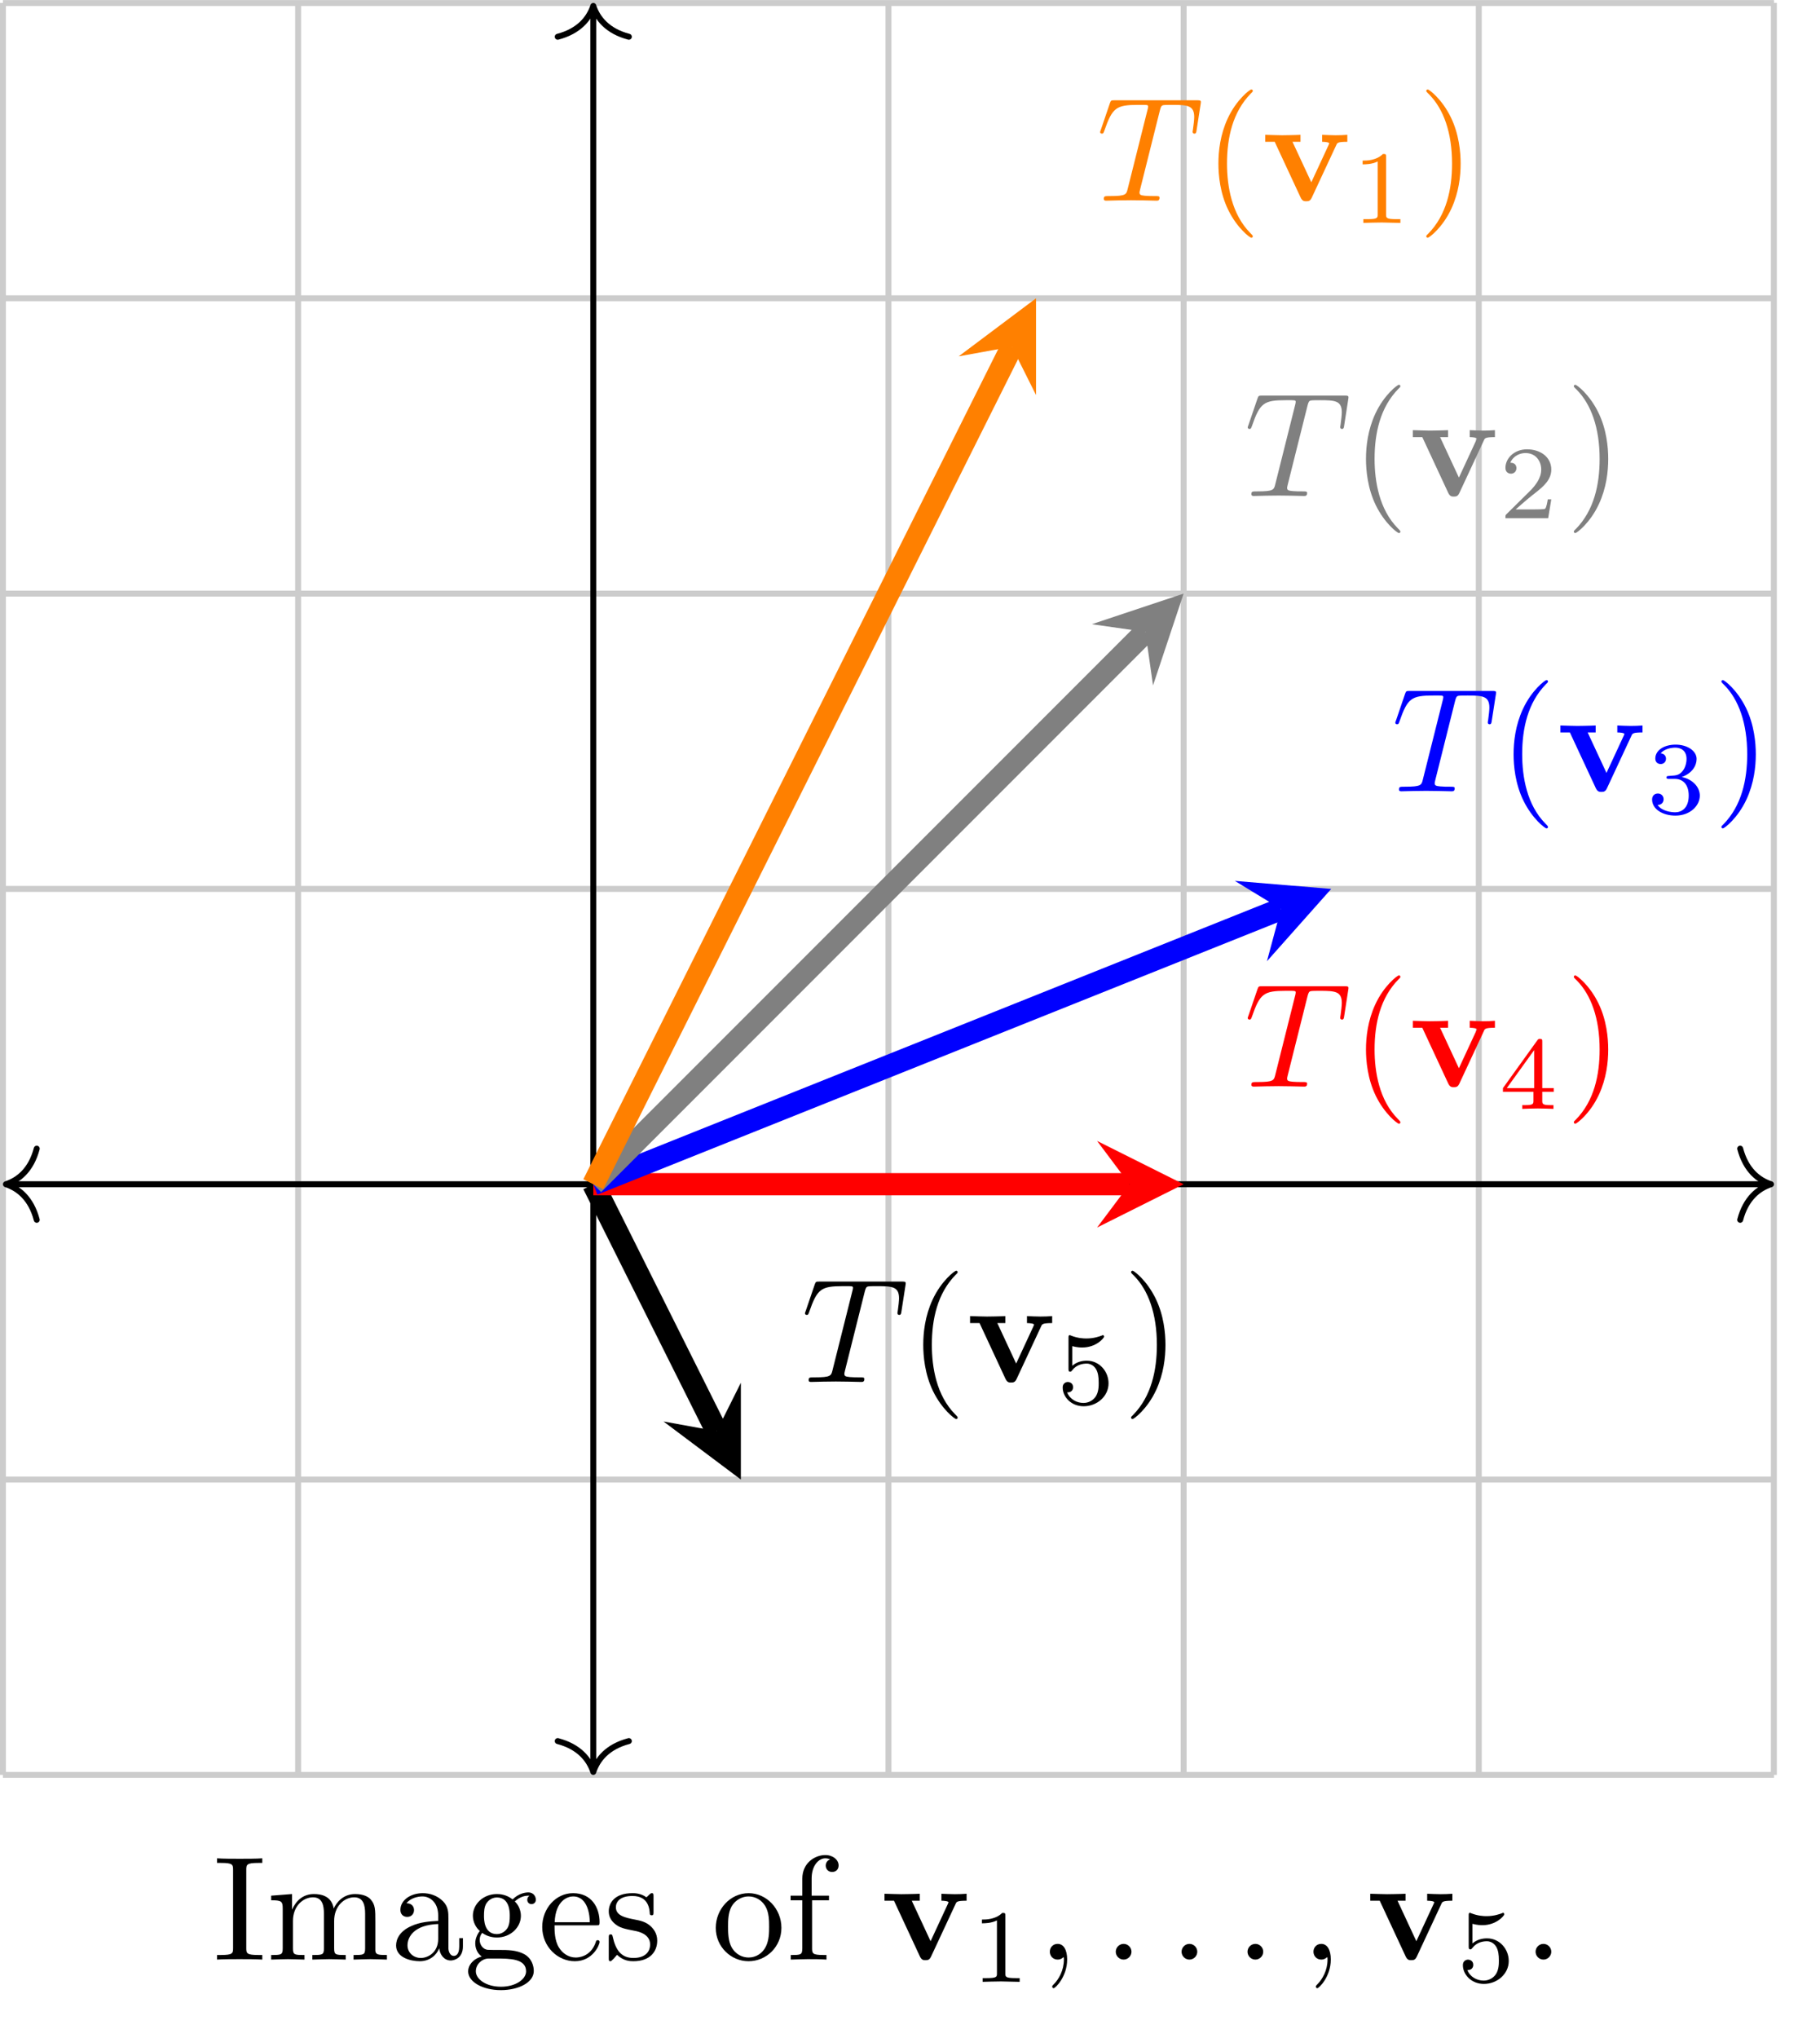 <svg xmlns="http://www.w3.org/2000/svg" xmlns:xlink="http://www.w3.org/1999/xlink" version="1.1" width="122.349" height="136.923" viewBox="0 0 122.349 136.923">
<defs>
<path id="font_1_3" d="M.427 .607C.434 .635 .438 .641 .45 .644 .459 .646 .492 .646 .513 .646 .614 .646 .659 .642 .659 .564 .659 .549 .655 .51 .651 .484 .65 .48 .648 .468 .648 .465 .648 .459 .651 .452 .66 .452 .671 .452 .673 .46 .675 .475L.702 .649C.703 .653 .704 .663 .704 .666 .704 .677 .694 .677 .677 .677H.122C.098 .677 .097 .676 .09 .657L.03 .481C.029 .479 .024 .465 .024 .463 .024 .457 .029 .452 .036 .452 .046 .452 .047 .457 .053 .473 .107 .628 .133 .646 .281 .646H.32C.348 .646 .348 .642 .348 .634 .348 .628 .345 .616 .344 .613L.21 .079C.201 .042 .198 .031 .091 .031 .055 .031 .049 .031 .049 .012 .049 0 .06 0 .066 0 .093 0 .121 .002 .148 .002 .176 .002 .205 .003 .233 .003 .261 .003 .289 .002 .316 .002 .345 .002 .375 0 .403 0 .413 0 .425 0 .425 .02 .425 .031 .417 .031 .391 .031 .366 .031 .353 .031 .327 .033 .298 .036 .29 .039 .29 .055 .29 .056 .29 .061 .294 .076L.427 .607Z"/>
<path id="font_2_1" d="M.331-.24C.331-.237 .331-.235 .314-.218 .189-.092 .157 .097 .157 .25 .157 .424 .195 .598 .318 .723 .331 .735 .331 .737 .331 .74 .331 .747 .327 .75 .321 .75 .311 .75 .221 .682 .162 .555 .111 .445 .099 .334 .099 .25 .099 .172 .11 .051 .165-.062 .225-.185 .311-.25 .321-.25 .327-.25 .331-.247 .331-.24Z"/>
<path id="font_3_1" d="M.506 .376C.512 .39 .516 .397 .58 .397V.444C.555 .442 .526 .441 .501 .441 .476 .441 .431 .443 .41 .444V.397C.429 .397 .458 .394 .458 .386 .458 .385 .457 .383 .453 .374L.337 .124 .21 .397H.264V.444C.231 .442 .141 .441 .14 .441 .112 .441 .067 .443 .026 .444V.397H.09L.265 .021C.277-.004 .29-.004 .303-.004 .32-.004 .33-.001 .34 .02L.506 .376Z"/>
<path id="font_4_5" d="M.155 .559C.206 .546 .236 .546 .252 .546 .384 .546 .462 .636 .462 .651 .462 .662 .455 .665 .45 .665 .448 .665 .446 .665 .442 .662 .418 .653 .365 .633 .291 .633 .263 .633 .21 .635 .145 .66 .135 .665 .133 .665 .132 .665 .119 .665 .119 .654 .119 .638V.343C.119 .325 .119 .313 .135 .313 .144 .313 .145 .315 .155 .327 .198 .383 .259 .391 .294 .391 .354 .391 .381 .343 .386 .335 .404 .301 .41 .263 .41 .205 .41 .175 .41 .116 .38 .072 .355 .036 .312 .012 .263 .012 .198 .012 .131 .048 .106 .114 .144 .111 .163 .136 .163 .163 .163 .206 .126 .214 .113 .214 .111 .214 .063 .214 .063 .16 .063 .07 .145-.02 .265-.02 .393-.02 .505 .075 .505 .201 .505 .314 .419 .419 .295 .419 .251 .419 .199 .408 .155 .37V.559Z"/>
<path id="font_2_2" d="M.289 .25C.289 .328 .278 .449 .223 .562 .163 .685 .077 .75 .067 .75 .061 .75 .057 .746 .057 .74 .057 .737 .057 .735 .076 .717 .174 .618 .231 .459 .231 .25 .231 .079 .194-.097 .07-.223 .057-.235 .057-.237 .057-.24 .057-.246 .061-.25 .067-.25 .077-.25 .167-.182 .226-.055 .277 .055 .289 .166 .289 .25Z"/>
<path id="font_4_4" d="M.529 .164V.2H.418V.646C.418 .667 .418 .674 .396 .674 .384 .674 .38 .674 .37 .66L.039 .2V.164H.333V.082C.333 .048 .333 .036 .252 .036H.225V0C.275 .002 .339 .004 .375 .004 .412 .004 .476 .002 .526 0V.036H.499C.418 .036 .418 .048 .418 .082V.164H.529M.34 .566V.2H.076L.34 .566Z"/>
<path id="font_4_3" d="M.273 .334C.351 .334 .407 .28 .407 .173 .407 .049 .335 .012 .277 .012 .237 .012 .149 .023 .107 .082 .154 .084 .165 .117 .165 .138 .165 .17 .141 .193 .11 .193 .082 .193 .054 .176 .054 .135 .054 .041 .158-.02 .279-.02 .418-.02 .514 .073 .514 .173 .514 .251 .45 .329 .34 .352 .445 .39 .483 .465 .483 .526 .483 .605 .392 .664 .281 .664 .17 .664 .085 .61 .085 .53 .085 .496 .107 .477 .137 .477 .168 .477 .188 .5 .188 .528 .188 .557 .168 .578 .137 .58 .172 .624 .241 .635 .278 .635 .323 .635 .386 .613 .386 .526 .386 .484 .372 .438 .346 .407 .313 .369 .285 .367 .235 .364 .21 .362 .208 .362 .203 .361 .201 .361 .193 .359 .193 .348 .193 .334 .202 .334 .219 .334H.273Z"/>
<path id="font_4_2" d="M.505 .182H.471C.468 .16 .458 .101 .445 .091 .437 .085 .36 .085 .346 .085H.162C.267 .178 .302 .206 .362 .253 .436 .312 .505 .374 .505 .469 .505 .59 .399 .664 .271 .664 .147 .664 .063 .577 .063 .485 .063 .434 .106 .429 .116 .429 .14 .429 .169 .446 .169 .482 .169 .5 .162 .535 .11 .535 .141 .606 .209 .628 .256 .628 .356 .628 .408 .55 .408 .469 .408 .382 .346 .313 .314 .277L.073 .039C.063 .03 .063 .028 .063 0H.475L.505 .182Z"/>
<path id="font_4_1" d="M.335 .636C.335 .663 .333 .664 .305 .664 .241 .601 .15 .6 .109 .6V.564C.133 .564 .199 .564 .254 .592V.082C.254 .049 .254 .036 .154 .036H.116V0C.134 .001 .257 .004 .294 .004 .325 .004 .451 .001 .473 0V.036H.435C.335 .036 .335 .049 .335 .082V.636Z"/>
<path id="font_2_4" d="M.225 .605C.225 .641 .228 .652 .307 .652H.333V.683C.298 .68 .219 .68 .181 .68 .142 .68 .063 .68 .028 .683V.652H.054C.133 .652 .136 .641 .136 .605V.078C.136 .042 .133 .031 .054 .031H.028V0C.063 .003 .142 .003 .18 .003 .219 .003 .298 .003 .333 0V.031H.307C.228 .031 .225 .042 .225 .078V.605Z"/>
<path id="font_2_9" d="M.11 .344V.076C.11 .031 .099 .031 .032 .031V0C.067 .001 .118 .003 .145 .003 .171 .003 .223 .001 .257 0V.031C.19 .031 .179 .031 .179 .076V.26C.179 .364 .25 .42 .314 .42 .377 .42 .388 .366 .388 .309V.076C.388 .031 .377 .031 .31 .031V0C.345 .001 .396 .003 .423 .003 .449 .003 .501 .001 .535 0V.031C.468 .031 .457 .031 .457 .076V.26C.457 .364 .528 .42 .592 .42 .655 .42 .666 .366 .666 .309V.076C.666 .031 .655 .031 .588 .031V0C.623 .001 .674 .003 .701 .003 .727 .003 .779 .001 .813 0V.031C.761 .031 .736 .031 .735 .061V.252C.735 .338 .735 .369 .704 .405 .69 .422 .657 .442 .599 .442 .515 .442 .471 .382 .454 .344 .44 .431 .366 .442 .321 .442 .248 .442 .201 .399 .173 .337V.442L.032 .431V.4C.102 .4 .11 .393 .11 .344Z"/>
<path id="font_2_5" d="M.333 .076C.337 .036 .364-.006 .411-.006 .432-.006 .493 .008 .493 .089V.145H.468V.089C.468 .031 .443 .025 .432 .025 .399 .025 .395 .07 .395 .075V.275C.395 .317 .395 .356 .359 .393 .32 .432 .27 .448 .222 .448 .14 .448 .071 .401 .071 .335 .071 .305 .091 .288 .117 .288 .145 .288 .163 .308 .163 .334 .163 .346 .158 .379 .112 .38 .139 .415 .188 .426 .22 .426 .269 .426 .326 .387 .326 .298V.261C.275 .258 .205 .255 .142 .225 .067 .191 .042 .139 .042 .095 .042 .014 .139-.011 .202-.011 .268-.011 .314 .029 .333 .076M.326 .24V.14C.326 .045 .254 .011 .209 .011 .16 .011 .119 .046 .119 .096 .119 .151 .161 .234 .326 .24Z"/>
<path id="font_2_8" d="M.222 .172C.135 .172 .135 .272 .135 .295 .135 .322 .136 .354 .151 .379 .159 .391 .182 .419 .222 .419 .309 .419 .309 .319 .309 .296 .309 .269 .308 .237 .293 .212 .285 .2 .262 .172 .222 .172M.106 .133C.106 .137 .106 .16 .123 .18 .162 .152 .203 .149 .222 .149 .315 .149 .384 .218 .384 .295 .384 .332 .368 .369 .343 .392 .379 .426 .415 .431 .433 .431 .435 .431 .44 .431 .443 .43 .432 .426 .427 .415 .427 .403 .427 .386 .44 .374 .456 .374 .466 .374 .485 .381 .485 .404 .485 .421 .473 .453 .434 .453 .414 .453 .37 .447 .328 .406 .286 .439 .244 .442 .222 .442 .129 .442 .06 .373 .06 .296 .06 .252 .082 .214 .107 .193 .094 .178 .076 .145 .076 .11 .076 .079 .089 .041 .12 .021 .06 .004 .028-.039 .028-.079 .028-.151 .127-.206 .249-.206 .367-.206 .471-.155 .471-.077 .471-.042 .457 .009 .406 .037 .353 .065 .295 .065 .234 .065 .209 .065 .166 .065 .159 .066 .127 .07 .106 .101 .106 .133M.25-.183C.149-.183 .08-.132 .08-.079 .08-.033 .118 .004 .162 .007H.221C.307 .007 .419 .007 .419-.079 .419-.133 .348-.183 .25-.183Z"/>
<path id="font_2_6" d="M.112 .252C.118 .401 .202 .426 .236 .426 .339 .426 .349 .291 .349 .252H.112M.111 .231H.39C.412 .231 .415 .231 .415 .252 .415 .351 .361 .448 .236 .448 .12 .448 .028 .345 .028 .22 .028 .086 .133-.011 .248-.011 .37-.011 .415 .1 .415 .119 .415 .129 .407 .131 .402 .131 .393 .131 .391 .125 .389 .117 .354 .014 .264 .014 .254 .014 .204 .014 .164 .044 .141 .081 .111 .129 .111 .195 .111 .231Z"/>
<path id="font_2_11" d="M.208 .194C.23 .19 .312 .174 .312 .102 .312 .051 .277 .011 .199 .011 .115 .011 .079 .068 .06 .153 .057 .166 .056 .17 .046 .17 .033 .17 .033 .163 .033 .145V.013C.033-.004 .033-.011 .044-.011 .049-.011 .05-.01 .069 .009 .071 .011 .071 .013 .089 .032 .133-.01 .178-.011 .199-.011 .314-.011 .36 .056 .36 .128 .36 .181 .33 .211 .318 .223 .285 .255 .246 .263 .204 .271 .148 .282 .081 .295 .081 .353 .081 .388 .107 .429 .193 .429 .303 .429 .308 .339 .31 .308 .311 .299 .32 .299 .322 .299 .335 .299 .335 .304 .335 .323V.424C.335 .441 .335 .448 .324 .448 .319 .448 .317 .448 .304 .436 .301 .432 .291 .423 .287 .42 .249 .448 .208 .448 .193 .448 .071 .448 .033 .381 .033 .325 .033 .29 .049 .262 .076 .24 .108 .214 .136 .208 .208 .194Z"/>
<path id="font_2_10" d="M.471 .214C.471 .342 .371 .448 .25 .448 .125 .448 .028 .339 .028 .214 .028 .085 .132-.011 .249-.011 .37-.011 .471 .087 .471 .214M.25 .014C.207 .014 .163 .035 .136 .081 .111 .125 .111 .186 .111 .222 .111 .261 .111 .315 .135 .359 .162 .405 .209 .426 .249 .426 .293 .426 .336 .404 .362 .361 .388 .318 .388 .26 .388 .222 .388 .186 .388 .132 .366 .088 .344 .043 .3 .014 .25 .014Z"/>
<path id="font_2_7" d="M.175 .431V.547C.175 .635 .223 .683 .267 .683 .27 .683 .285 .683 .3 .676 .288 .672 .27 .659 .27 .634 .27 .611 .286 .591 .313 .591 .342 .591 .357 .611 .357 .635 .357 .672 .32 .705 .267 .705 .197 .705 .112 .652 .112 .546V.431H.033V.4H.112V.076C.112 .031 .101 .031 .034 .031V0C.073 .001 .12 .003 .148 .003 .188 .003 .235 .003 .275 0V.031H.254C.18 .031 .178 .042 .178 .078V.4H.292V.431H.175Z"/>
<path id="font_1_2" d="M.203 .001C.203 .067 .178 .106 .139 .106 .106 .106 .086 .081 .086 .053 .086 .026 .106 0 .139 0 .151 0 .164 .004 .174 .013 .177 .015 .178 .016 .179 .016 .18 .016 .181 .015 .181 .001 .181-.073 .146-.133 .113-.166 .102-.177 .102-.179 .102-.182 .102-.189 .107-.193 .112-.193 .123-.193 .203-.116 .203 .001Z"/>
<path id="font_1_1" d="M.192 .053C.192 .082 .168 .106 .139 .106 .11 .106 .086 .082 .086 .053 .086 .024 .11 0 .139 0 .168 0 .192 .024 .192 .053Z"/>
<path id="font_2_3" d="M.192 .053C.192 .082 .168 .106 .139 .106 .11 .106 .086 .082 .086 .053 .086 .024 .11 0 .139 0 .168 0 .192 .024 .192 .053Z"/>
</defs>
<path transform="matrix(1,0,0,-1,39.884,79.569)" stroke-width=".399" stroke-linecap="butt" stroke-miterlimit="10" stroke-linejoin="miter" fill="none" stroke="#cccccc" d="M-39.685-39.685H79.371M-39.685-19.843H79.371M-39.685 0H79.371M-39.685 19.843H79.371M-39.685 39.685H79.371M-39.685 59.528H79.371M-39.685 79.364H79.371M-39.685-39.685V79.371M-19.843-39.685V79.371M0-39.685V79.371M19.843-39.685V79.371M39.685-39.685V79.371M59.528-39.685V79.371M79.364-39.685V79.371M79.371 79.371"/>
<path transform="matrix(1,0,0,-1,39.884,79.569)" stroke-width=".399" stroke-linecap="butt" stroke-miterlimit="10" stroke-linejoin="miter" fill="none" stroke="#000000" d="M-39.287 0H78.972"/>
<path transform="matrix(-1,0,0,1,.398,79.569)" stroke-width=".399" stroke-linecap="round" stroke-linejoin="round" fill="none" stroke="#000000" d="M-2.072 2.391C-1.694 .956-.85 .279 0 0-.85-.279-1.694-.956-2.072-2.391"/>
<path transform="matrix(1,0,0,-1,119.055,79.569)" stroke-width=".399" stroke-linecap="round" stroke-linejoin="round" fill="none" stroke="#000000" d="M-2.072 2.391C-1.694 .956-.85 .279 0 0-.85-.279-1.694-.956-2.072-2.391"/>
<path transform="matrix(1,0,0,-1,39.884,79.569)" stroke-width=".399" stroke-linecap="butt" stroke-miterlimit="10" stroke-linejoin="miter" fill="none" stroke="#000000" d="M0-39.287V78.972"/>
<path transform="matrix(0,1,1,0,39.884,119.055)" stroke-width=".399" stroke-linecap="round" stroke-linejoin="round" fill="none" stroke="#000000" d="M-2.072 2.391C-1.694 .956-.85 .279 0 0-.85-.279-1.694-.956-2.072-2.391"/>
<path transform="matrix(0,-1,-1,0,39.884,.398)" stroke-width=".399" stroke-linecap="round" stroke-linejoin="round" fill="none" stroke="#000000" d="M-2.072 2.391C-1.694 .956-.85 .279 0 0-.85-.279-1.694-.956-2.072-2.391"/>
<path transform="matrix(1,0,0,-1,39.884,79.569)" stroke-width="1.494" stroke-linecap="butt" stroke-miterlimit="10" stroke-linejoin="miter" fill="none" stroke="#000000" d="M0 0 8.295-16.59"/>
<path transform="matrix(.447,.894,.894,-.447,48.179,96.159)" d="M3.636 0-2.182 2.909 0 0-2.182-2.909"/>
<use data-text="T" xlink:href="#font_1_3" transform="matrix(9.963,0,0,-9.963,53.873,92.853)"/>
<use data-text="(" xlink:href="#font_2_1" transform="matrix(9.963,0,0,-9.963,61.079,92.853)"/>
<use data-text="v" xlink:href="#font_3_1" transform="matrix(9.963,0,0,-9.963,64.953,92.853)"/>
<use data-text="5" xlink:href="#font_4_5" transform="matrix(6.974,0,0,-6.974,71,94.347)"/>
<use data-text=")" xlink:href="#font_2_2" transform="matrix(9.963,0,0,-9.963,75.469,92.853)"/>
<path transform="matrix(1,0,0,-1,39.884,79.569)" stroke-width="1.494" stroke-linecap="butt" stroke-miterlimit="10" stroke-linejoin="miter" fill="none" stroke="#ff0000" d="M0 0H36.049"/>
<path transform="matrix(1,0,0,-1,75.933,79.569)" d="M3.636 0-2.182 2.909 0 0-2.182-2.909" fill="#ff0000"/>
<use data-text="T" xlink:href="#font_1_3" transform="matrix(9.963,0,0,-9.963,83.637,73.01)" fill="#ff0000"/>
<use data-text="(" xlink:href="#font_2_1" transform="matrix(9.963,0,0,-9.963,90.842,73.01)" fill="#ff0000"/>
<use data-text="v" xlink:href="#font_3_1" transform="matrix(9.963,0,0,-9.963,94.717,73.01)" fill="#ff0000"/>
<use data-text="4" xlink:href="#font_4_4" transform="matrix(6.974,0,0,-6.974,100.763,74.505)" fill="#ff0000"/>
<use data-text=")" xlink:href="#font_2_2" transform="matrix(9.963,0,0,-9.963,105.233,73.01)" fill="#ff0000"/>
<path transform="matrix(1,0,0,-1,39.884,79.569)" stroke-width="1.494" stroke-linecap="butt" stroke-miterlimit="10" stroke-linejoin="miter" fill="none" stroke="#0000ff" d="M0 0 46.231 18.492"/>
<path transform="matrix(.928,-.371,-.371,-.928,86.115,61.077)" d="M3.636 0-2.182 2.909 0 0-2.182-2.909" fill="#0000ff"/>
<use data-text="T" xlink:href="#font_1_3" transform="matrix(9.963,0,0,-9.963,93.558,53.168)" fill="#0000ff"/>
<use data-text="(" xlink:href="#font_2_1" transform="matrix(9.963,0,0,-9.963,100.764,53.168)" fill="#0000ff"/>
<use data-text="v" xlink:href="#font_3_1" transform="matrix(9.963,0,0,-9.963,104.638,53.168)" fill="#0000ff"/>
<use data-text="3" xlink:href="#font_4_3" transform="matrix(6.974,0,0,-6.974,110.685,54.662)" fill="#0000ff"/>
<use data-text=")" xlink:href="#font_2_2" transform="matrix(9.963,0,0,-9.963,115.154,53.168)" fill="#0000ff"/>
<path transform="matrix(1,0,0,-1,39.884,79.569)" stroke-width="1.494" stroke-linecap="butt" stroke-miterlimit="10" stroke-linejoin="miter" fill="none" stroke="#808080" d="M0 0 37.114 37.114"/>
<path transform="matrix(.707,-.707,-.707,-.707,76.998,42.455)" d="M3.636 0-2.182 2.909 0 0-2.182-2.909" fill="#808080"/>
<use data-text="T" xlink:href="#font_1_3" transform="matrix(9.963,0,0,-9.963,83.637,33.325)" fill="#808080"/>
<use data-text="(" xlink:href="#font_2_1" transform="matrix(9.963,0,0,-9.963,90.842,33.325)" fill="#808080"/>
<use data-text="v" xlink:href="#font_3_1" transform="matrix(9.963,0,0,-9.963,94.717,33.325)" fill="#808080"/>
<use data-text="2" xlink:href="#font_4_2" transform="matrix(6.974,0,0,-6.974,100.763,34.82)" fill="#808080"/>
<use data-text=")" xlink:href="#font_2_2" transform="matrix(9.963,0,0,-9.963,105.233,33.325)" fill="#808080"/>
<path transform="matrix(1,0,0,-1,39.884,79.569)" stroke-width="1.494" stroke-linecap="butt" stroke-miterlimit="10" stroke-linejoin="miter" fill="none" stroke="#ff8000" d="M0 0 28.138 56.276"/>
<path transform="matrix(.447,-.894,-.894,-.447,68.022,23.293)" d="M3.636 0-2.182 2.909 0 0-2.182-2.909" fill="#ff8000"/>
<use data-text="T" xlink:href="#font_1_3" transform="matrix(9.963,0,0,-9.963,73.715,13.483)" fill="#ff8000"/>
<use data-text="(" xlink:href="#font_2_1" transform="matrix(9.963,0,0,-9.963,80.921,13.483)" fill="#ff8000"/>
<use data-text="v" xlink:href="#font_3_1" transform="matrix(9.963,0,0,-9.963,84.795,13.483)" fill="#ff8000"/>
<use data-text="1" xlink:href="#font_4_1" transform="matrix(6.974,0,0,-6.974,90.842,14.977)" fill="#ff8000"/>
<use data-text=")" xlink:href="#font_2_2" transform="matrix(9.963,0,0,-9.963,95.312,13.483)" fill="#ff8000"/>
<use data-text="I" xlink:href="#font_2_4" transform="matrix(9.963,0,0,-9.963,14.314,131.665)"/>
<use data-text="m" xlink:href="#font_2_9" transform="matrix(9.963,0,0,-9.963,17.91,131.665)"/>
<use data-text="a" xlink:href="#font_2_5" transform="matrix(9.963,0,0,-9.963,26.209,131.665)"/>
<use data-text="g" xlink:href="#font_2_8" transform="matrix(9.963,0,0,-9.963,31.191,131.665)"/>
<use data-text="e" xlink:href="#font_2_6" transform="matrix(9.963,0,0,-9.963,36.172,131.665)"/>
<use data-text="s" xlink:href="#font_2_11" transform="matrix(9.963,0,0,-9.963,40.595,131.665)"/>
<use data-text="o" xlink:href="#font_2_10" transform="matrix(9.963,0,0,-9.963,47.838,131.665)"/>
<use data-text="f" xlink:href="#font_2_7" transform="matrix(9.963,0,0,-9.963,52.819,131.665)"/>
<use data-text="v" xlink:href="#font_3_1" transform="matrix(9.963,0,0,-9.963,59.201,131.665)"/>
<use data-text="1" xlink:href="#font_4_1" transform="matrix(6.974,0,0,-6.974,65.248,133.16)"/>
<use data-text="," xlink:href="#font_1_2" transform="matrix(9.963,0,0,-9.963,69.717,131.665)"/>
<use data-text="." xlink:href="#font_1_1" transform="matrix(9.963,0,0,-9.963,74.15,131.665)"/>
<use data-text="." xlink:href="#font_1_1" transform="matrix(9.963,0,0,-9.963,78.574,131.665)"/>
<use data-text="." xlink:href="#font_1_1" transform="matrix(9.963,0,0,-9.963,83.007,131.665)"/>
<use data-text="," xlink:href="#font_1_2" transform="matrix(9.963,0,0,-9.963,87.44,131.665)"/>
<use data-text="v" xlink:href="#font_3_1" transform="matrix(9.963,0,0,-9.963,91.856,131.665)"/>
<use data-text="5" xlink:href="#font_4_5" transform="matrix(6.974,0,0,-6.974,97.903,133.16)"/>
<use data-text="." xlink:href="#font_2_3" transform="matrix(9.963,0,0,-9.963,102.372,131.665)"/>
</svg>
